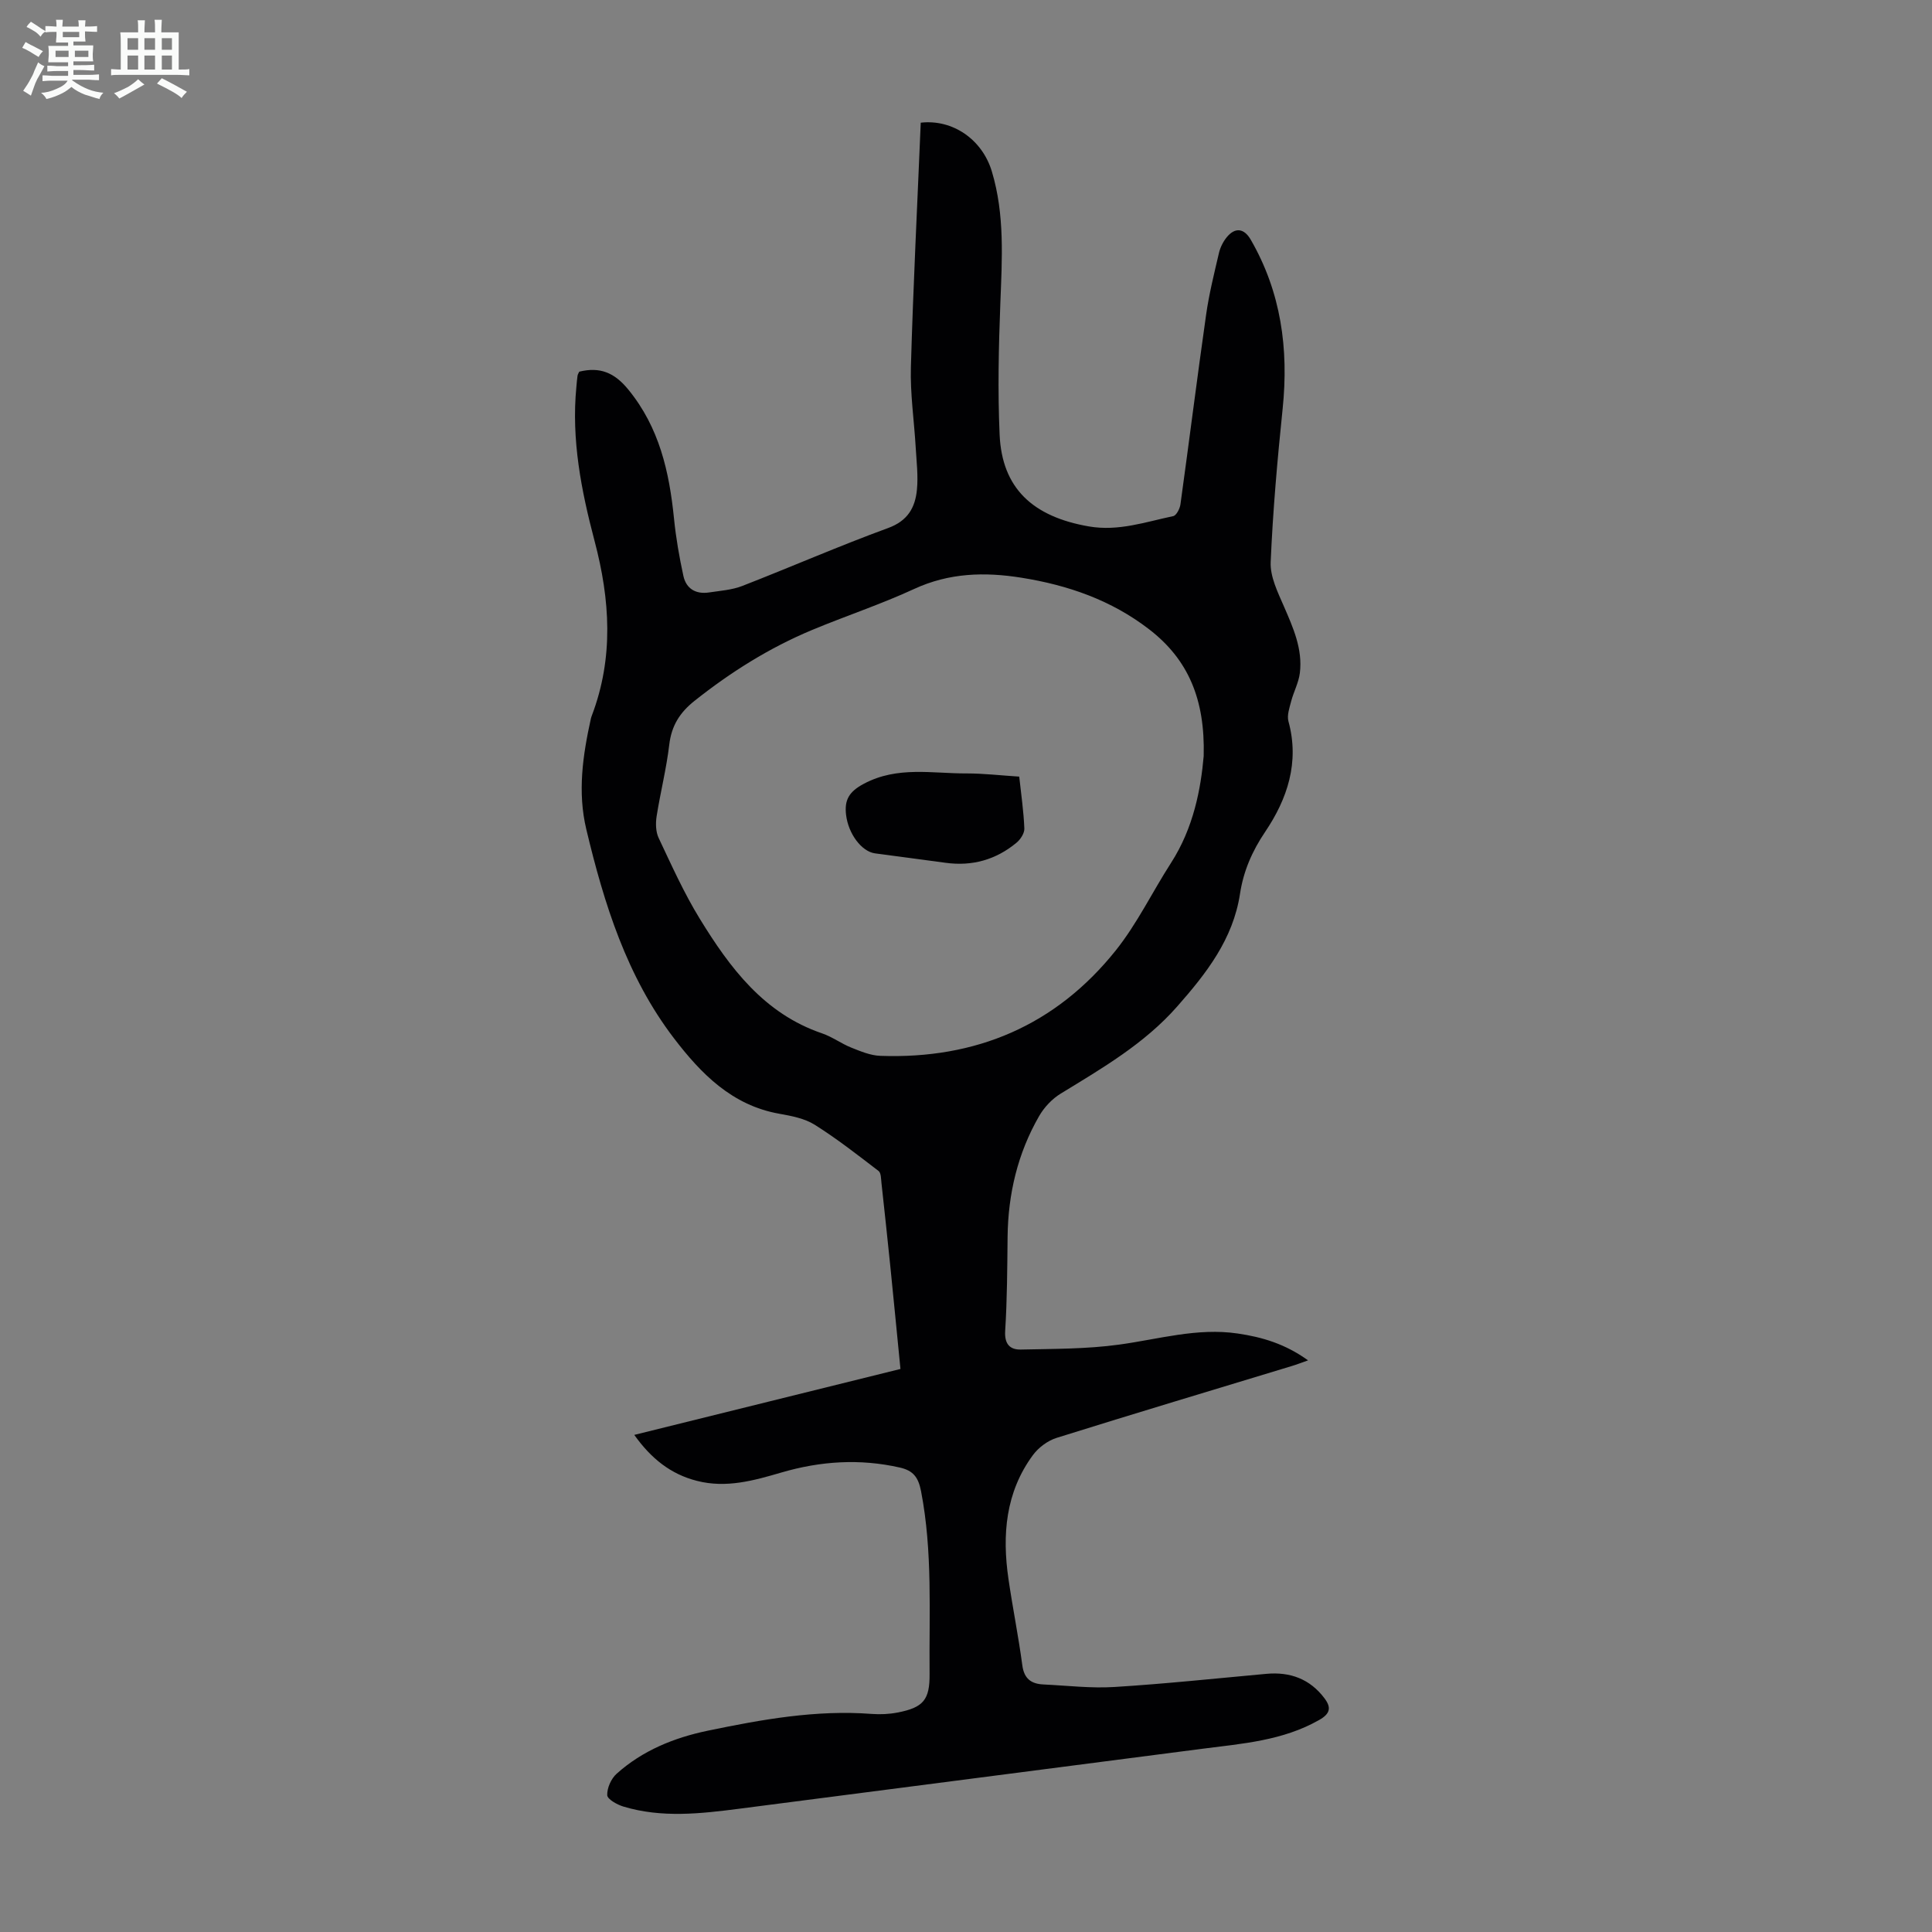 <svg enable-background="new 0 0 400 400" viewBox="0 0 400 400" xmlns="http://www.w3.org/2000/svg"><rect x="0" y="0" width="400" height="400" fill="#808080" stroke="none"/><path d="m6.8 9.5c.6.3 1.3.7 2.1 1.1-.4.4-.7.8-.9 1.2-.7-.4-1.3-.8-1.8-1.1s-1.1-.6-1.6-.8c.2-.4.5-.8.7-1.2.4.2.8.5 1.5.8zm.9 6.9c-.3.6-.5 1.1-.7 1.7s-.4 1.1-.6 1.7c-.6-.4-1.1-.7-1.6-1 .7-1 1.2-1.8 1.5-2.4.3-.5.6-1.1.8-1.7.3-.6.5-1.2.8-1.8.3.3.8.6 1.3.8-.7 1.3-1.2 2.2-1.5 2.7zm.1-11c.4.3 1 .7 1.7 1.1-.5.2-.8.6-1.1 1.1-.5-.6-1-1-1.4-1.2s-.9-.6-1.5-.8c.2-.4.5-.7.9-1.1.5.3.9.6 1.4.9zm10.5 13.1c1 .4 2 .6 3.1.7-.4.4-.7.8-.8 1.3-.9-.2-1.9-.6-3-.9-1-.4-2-.9-2.8-1.6-.5.4-1.1.9-1.9 1.3s-1.9.9-3.3 1.2c-.1-.3-.5-.8-1.1-1.3 1 0 2.1-.3 3.2-.8 1.2-.5 1.9-1 2.3-1.7h-3.2c-.4 0-1 0-2 .1v-1.2c1 0 1.7.1 2 .1h3.3v-1h-2.3c-.2 0-.9 0-2 .1v-1.2c1.2 0 1.9.1 2 .1h2.3v-.8h-4.1c0-.7.1-1.2.1-1.6 0-.5 0-1.1-.1-1.8h4.1v-.7h-2.5c0-.6.1-1.1.1-1.6v-.6h-.5c-.4 0-1 0-1.8.1v-1.3c1.2 0 1.9.1 2.1.1h.2c0-.3 0-.8-.1-1.4h1.4c0 .6-.1 1-.1 1.4h3.4c0-.4 0-.8-.1-1.3h1.5c0 .4-.1.9-.1 1.3.7 0 1.5 0 2.5-.1v1.2c-1 0-1.8-.1-2.5-.1v.6c0 .3 0 .8.1 1.5h-2.5v.8h4.1c0 .7-.1 1.3-.1 1.8s0 1 .1 1.5h-4.1v.8h1.4c.8 0 1.8 0 2.9-.1v1.2c-1 0-1.9-.1-2.8-.1h-1.5v1h3.2c.3 0 1 0 2.1-.1v1.2c-1.1 0-1.8-.1-2.1-.1h-3.4l-.1.1c1.4 1 2.4 1.5 3.4 1.9zm-4.1-6.7v-1.3h-2.7v1.3zm2.2-4.1v-1.1h-3.4v1.1zm1.9 4.1v-1.3h-2.8v1.3z" fill="#fafbfa"/><path d="m37 6.7v2.3 5.4c1 0 1.8 0 2.2-.1v1.3c-.6 0-1.5-.1-2.5-.1h-11.9c-.7 0-1.3 0-1.8.1v-1.3c.5 0 1.1.1 2 .1v-5.2c0-1 0-1.8-.1-2.5h3.7c0-1.3 0-2.1-.1-2.5h1.5c0 .4-.1 1.3-.1 2.5h2.2c0-1.2 0-2.1-.1-2.6h1.5c0 .4-.1 1.3-.1 2.6zm-12.3 13.7c-.3-.4-.7-.8-1.1-1.1 1.1-.4 2.1-.9 2.9-1.3.8-.5 1.5-1 2.1-1.6.4.4.9.8 1.3 1.1-2.5 1.4-4.2 2.4-5.2 2.9zm3.9-10.1v-2.4h-2.2v2.4zm0 4.1v-2.9h-2.2v2.9zm3.5-4.1v-2.4h-2.2v2.4zm0 4.1v-2.9h-2.2v2.9zm.4 2.9 1-1.1c.6.3 1.4.7 2.5 1.3s2 1.1 2.7 1.5c-.4.4-.8.8-1.1 1.3-.8-.8-2.5-1.7-5.1-3zm3.1-7v-2.4h-2.1v2.4zm0 4.1v-2.9h-2.1v2.9z" fill="#fafbfa"/><g fill="#010103"><path d="m131.32 297.08c18.5-4.58 36.68-9.08 55.11-13.65-.72-7.27-1.4-14.37-2.12-21.46-.58-5.68-1.19-11.35-1.81-17.02-.1-.87-.07-2.1-.6-2.51-4.32-3.31-8.62-6.68-13.22-9.57-2.1-1.32-4.82-1.83-7.33-2.28-9.79-1.73-16.2-8.28-21.81-15.62-9.78-12.8-14.47-27.84-18.15-43.26-1.85-7.75-.73-15.33.94-22.91.05-.22.12-.43.2-.64 4.56-12 3.79-23.98.56-36.19-2.74-10.38-4.82-20.96-3.76-31.84.08-.78.12-1.56.24-2.33.05-.32.25-.61.36-.85 4.26-1.04 7.27.17 10.15 3.7 6.44 7.87 8.49 17.04 9.47 26.75.4 3.98 1.09 7.94 1.94 11.84.58 2.66 2.58 3.83 5.31 3.42 2.31-.35 4.73-.51 6.87-1.34 10.1-3.93 20.04-8.28 30.21-12 4.08-1.49 5.6-4.25 5.96-7.93.28-2.86-.08-5.79-.25-8.69-.32-5.57-1.16-11.15-1-16.7.48-16.88 1.34-33.75 2.04-50.6 6.63-.75 12.73 3.48 14.72 10.09 2.7 8.97 2.11 18.12 1.76 27.31-.35 9.05-.55 18.14-.15 27.18.48 11.08 6.84 17 18.48 19.01 6.14 1.06 11.72-.93 17.46-2.13.66-.14 1.38-1.55 1.5-2.45 1.81-13.07 3.45-26.17 5.31-39.24.61-4.3 1.67-8.55 2.66-12.79.27-1.16.86-2.34 1.61-3.26 1.73-2.11 3.59-1.88 4.97.5 6.29 10.89 7.88 22.61 6.61 34.98-1.09 10.57-2.03 21.17-2.48 31.78-.13 3.01 1.46 6.22 2.73 9.14 1.93 4.45 3.92 8.86 3.31 13.83-.25 1.99-1.28 3.87-1.8 5.85-.35 1.35-.9 2.9-.56 4.15 2.33 8.49-.24 16.08-4.82 22.87-2.73 4.04-4.5 8.17-5.21 12.83-1.44 9.44-7.01 16.53-13.03 23.36-6.76 7.68-15.49 12.75-24.09 18.01-1.79 1.09-3.42 2.83-4.47 4.65-4.44 7.71-6.43 16.13-6.53 25.02-.07 6.49-.09 12.99-.5 19.46-.17 2.75 1.01 3.91 3.25 3.86 6.78-.15 13.62-.1 20.32-1.02 8.18-1.11 16.18-3.54 24.58-2.3 5.04.74 9.8 2.13 14.56 5.56-1.41.49-2.36.87-3.33 1.16-16.25 4.94-32.53 9.81-48.74 14.89-1.84.58-3.75 2-4.9 3.57-5.67 7.7-6.39 16.51-5.06 25.63.87 5.97 2.07 11.9 2.87 17.88.37 2.8 1.85 3.85 4.38 3.97 4.91.23 9.85.83 14.73.52 10.49-.65 20.95-1.77 31.42-2.72 4.94-.45 9.04 1.07 12.05 5.09 1.38 1.85 1.23 3.13-1.11 4.46-7.56 4.3-15.93 4.9-24.25 5.97-31.95 4.12-63.89 8.3-95.84 12.41-8 1.03-16.05 1.94-23.97-.45-1.3-.39-3.32-1.52-3.35-2.36-.05-1.48.81-3.42 1.94-4.43 5.37-4.82 11.91-7.47 18.89-8.92 11.18-2.32 22.41-4.35 33.93-3.47 1.77.13 3.61.05 5.35-.29 5.37-1.03 6.68-2.65 6.63-8.02-.12-12.62.66-25.27-1.77-37.82-.57-2.91-1.65-4.26-4.39-4.88-8.29-1.88-16.43-1.34-24.53 1.03-5.71 1.67-11.41 3.28-17.46 1.73-5.5-1.39-9.54-4.68-12.99-9.52zm117.89-140.55c.31-11.78-3.22-20.02-11.31-26.25-7.84-6.04-16.78-9.13-26.42-10.67-7.63-1.22-14.97-1.02-22.22 2.33-6.88 3.18-14.13 5.57-21.13 8.49-8.82 3.68-16.83 8.71-24.32 14.66-3.09 2.45-4.79 5.18-5.25 9.11-.59 4.98-1.84 9.88-2.62 14.84-.22 1.44-.18 3.18.43 4.46 2.67 5.65 5.24 11.39 8.5 16.7 6.24 10.17 13.29 19.65 25.34 23.75 2.09.71 3.95 2.11 6.02 2.94 1.93.77 3.99 1.64 6.02 1.71 19.8.72 36.35-6.3 48.76-21.83 4.43-5.55 7.57-12.11 11.44-18.12 4.7-7.29 6.18-15.45 6.76-22.12z"/><path d="m211.02 160.79c.4 3.68.92 7.21 1.06 10.75.04.97-.81 2.27-1.64 2.95-4.25 3.52-9.18 4.9-14.68 4.14-4.86-.67-9.73-1.29-14.6-1.95-2.78-.38-5.52-4.04-5.99-7.97-.36-3.06.57-4.79 3.68-6.44 6.97-3.71 14.17-2.1 21.31-2.14 3.53 0 7.07.42 10.86.66z"/></g></svg>
